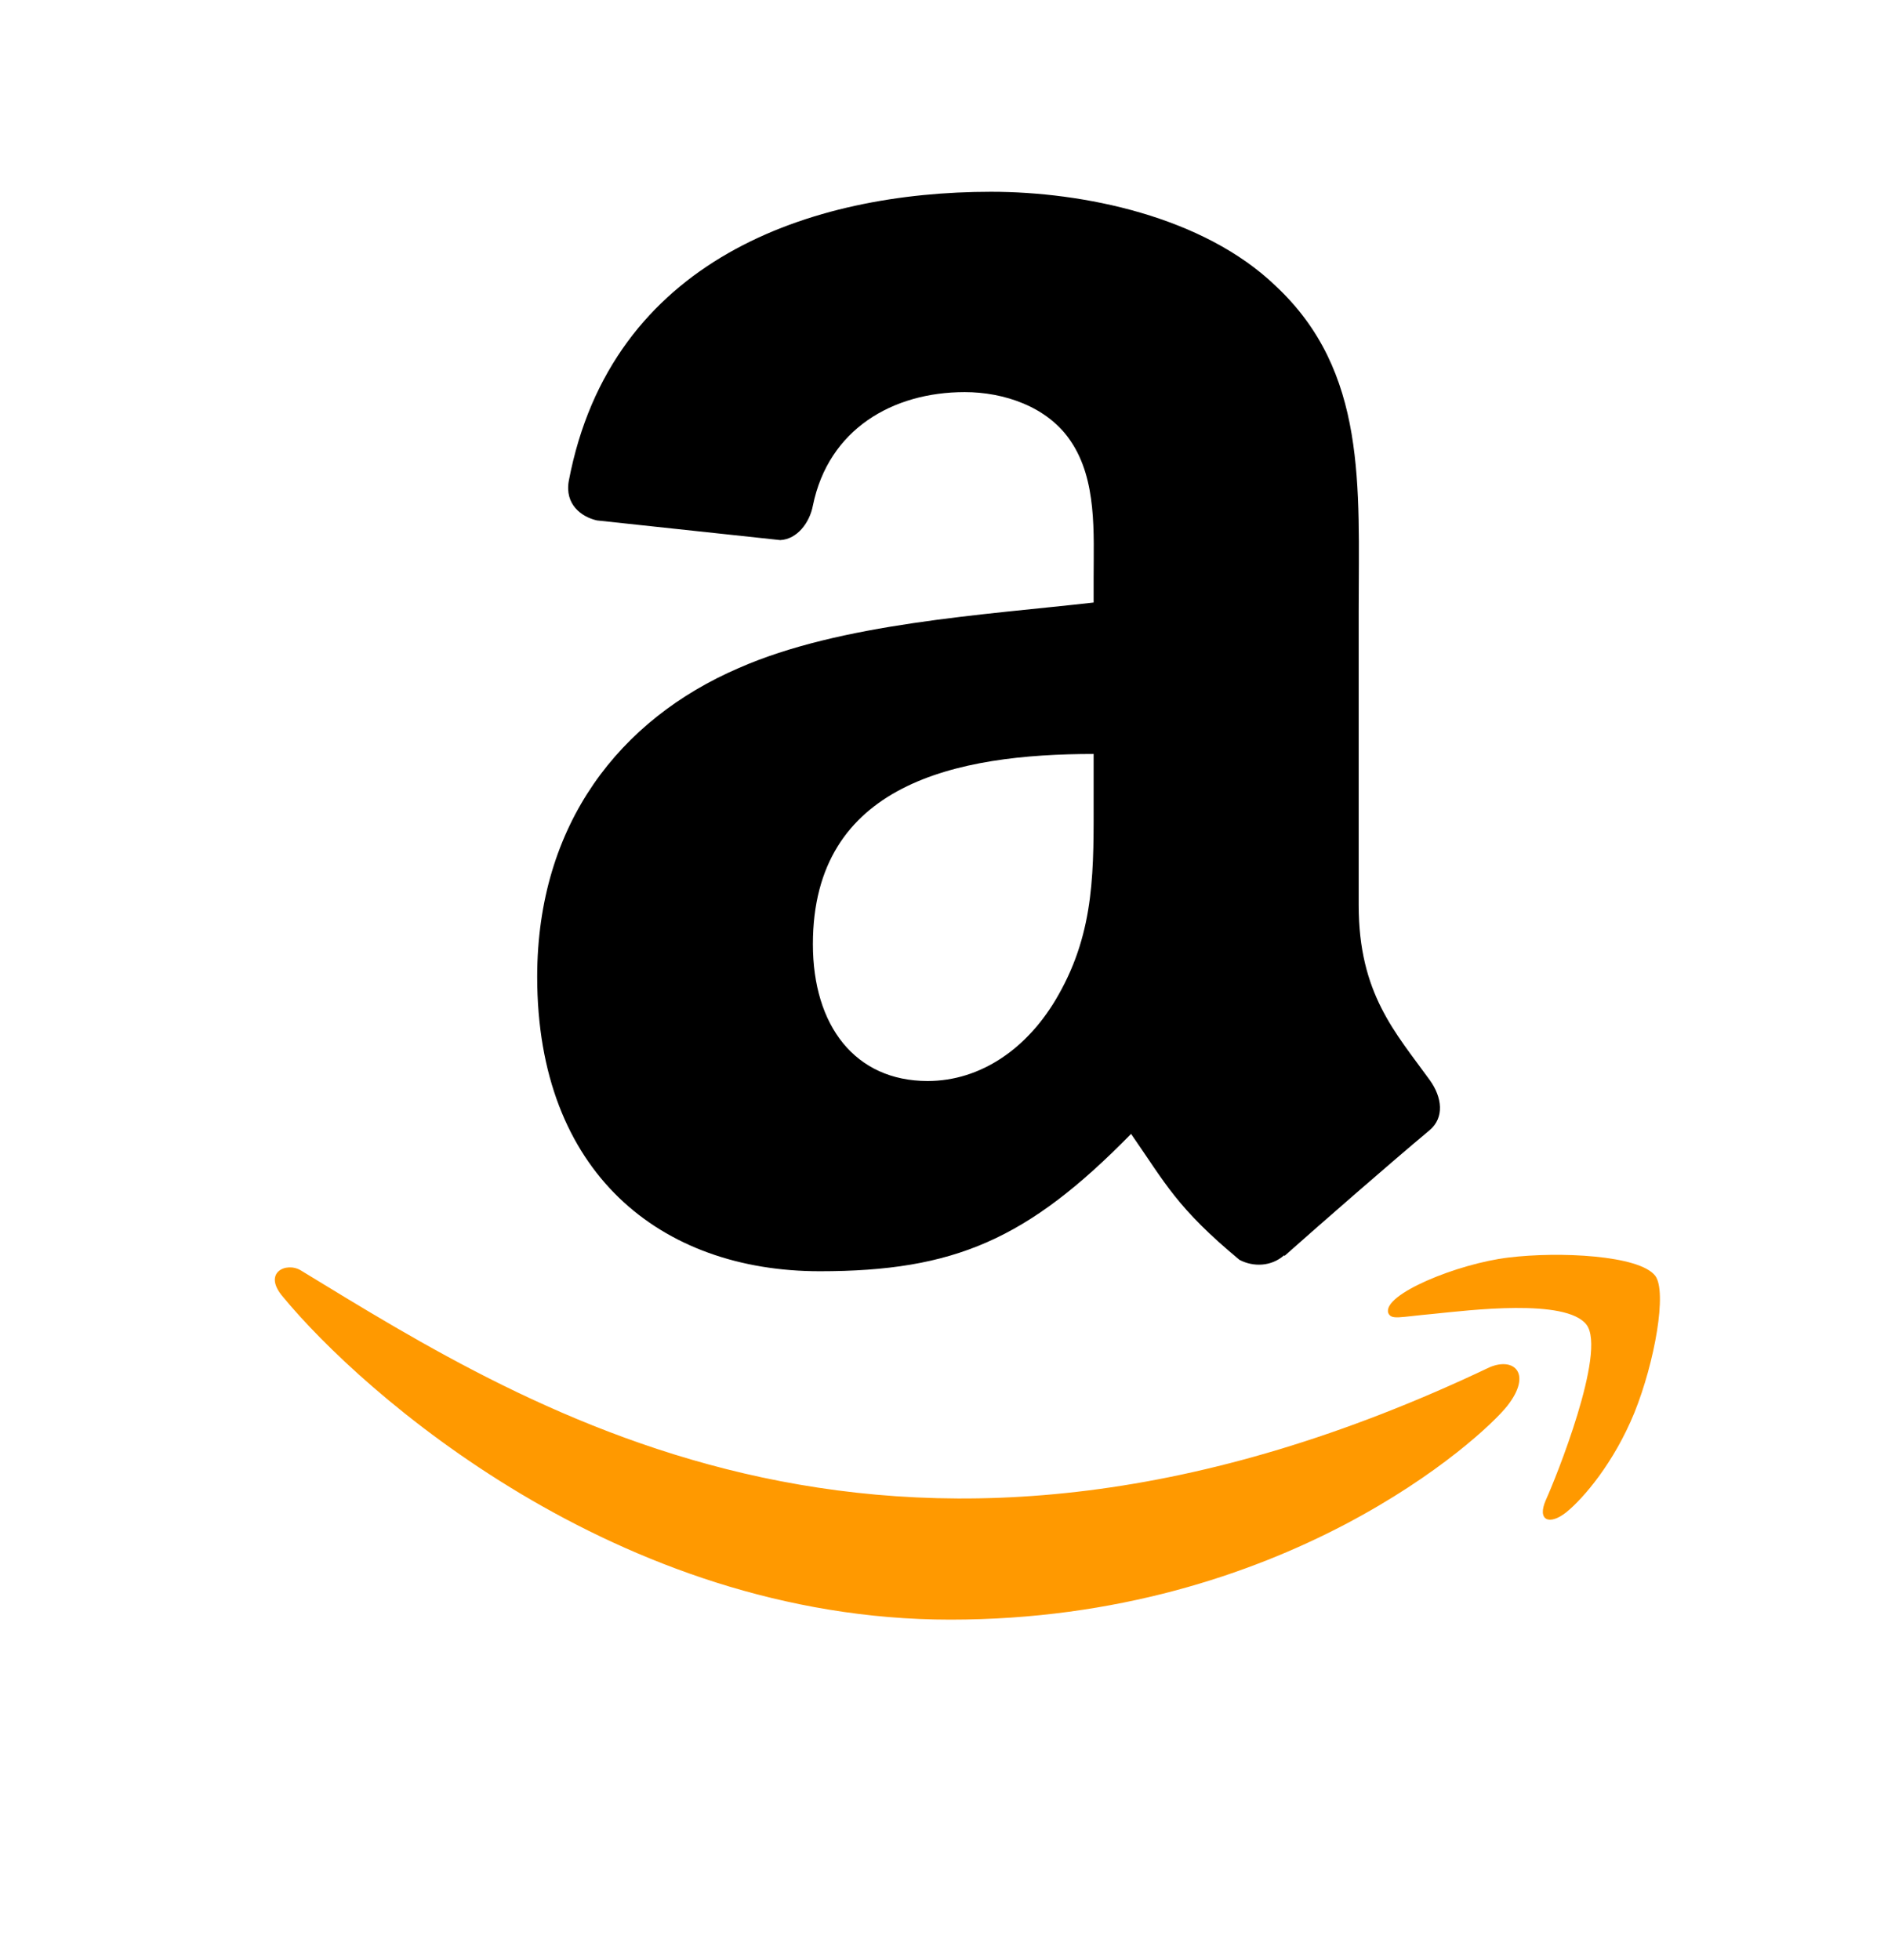 <?xml version="1.0" encoding="UTF-8" standalone="no"?><!DOCTYPE svg PUBLIC "-//W3C//DTD SVG 1.1//EN" "http://www.w3.org/Graphics/SVG/1.1/DTD/svg11.dtd"><svg width="100%" height="100%" viewBox="0 0 125 130" version="1.1" xmlns="http://www.w3.org/2000/svg" xmlns:xlink="http://www.w3.org/1999/xlink" xml:space="preserve" xmlns:serif="http://www.serif.com/" style="fill-rule:evenodd;clip-rule:evenodd;stroke-linejoin:round;stroke-miterlimit:2;"><rect id="icon-amazon" x="0" y="0.131" width="125" height="125" style="fill:none;"/><g id="icon-amazon1" serif:id="icon-amazon"><path d="M98.843,90.681c-39.089,18.603 -63.348,3.038 -78.877,-6.415c-0.961,-0.596 -2.594,0.139 -1.177,1.767c5.173,6.273 22.128,21.392 44.259,21.392c22.146,0 35.321,-12.083 36.969,-14.191c1.637,-2.091 0.48,-3.244 -1.174,-2.553l0,-0Zm10.978,-6.063c-1.049,-1.367 -6.383,-1.621 -9.739,-1.209c-3.362,0.4 -8.407,2.455 -7.969,3.688c0.225,0.462 0.685,0.255 2.994,0.047c2.316,-0.231 8.803,-1.049 10.154,0.718c1.358,1.779 -2.068,10.255 -2.694,11.622c-0.605,1.366 0.231,1.719 1.367,0.809c1.12,-0.911 3.148,-3.267 4.509,-6.603c1.352,-3.353 2.176,-8.031 1.378,-9.072l0,0Z" style="fill:#f90;fill-rule:nonzero;"/><path d="M72.56,52.721c0,4.882 0.123,8.952 -2.344,13.287c-1.991,3.525 -5.145,5.692 -8.67,5.692c-4.811,0 -7.612,-3.665 -7.612,-9.075c-0,-10.679 9.568,-12.617 18.626,-12.617l0,2.713Zm12.635,30.539c-0.829,0.74 -2.027,0.793 -2.961,0.3c-4.158,-3.454 -4.899,-5.058 -7.189,-8.353c-6.873,7.014 -11.737,9.11 -20.653,9.11c-10.538,0 -18.75,-6.502 -18.75,-19.525c-0,-10.167 5.516,-17.093 13.357,-20.476c6.803,-2.996 16.301,-3.525 23.561,-4.353l0,-1.621c0,-2.978 0.229,-6.503 -1.515,-9.075c-1.534,-2.309 -4.459,-3.26 -7.032,-3.26c-4.775,-0 -9.04,2.449 -10.079,7.524c-0.212,1.128 -1.04,2.238 -2.168,2.291l-12.159,-1.304c-1.022,-0.229 -2.15,-1.057 -1.868,-2.626c2.802,-14.731 16.106,-19.172 28.018,-19.172c6.098,-0 14.063,1.621 18.874,6.238c6.097,5.692 5.515,13.287 5.515,21.551l0,19.525c0,5.869 2.432,8.441 4.723,11.613c0.81,1.128 0.987,2.485 -0.036,3.331c-2.555,2.132 -7.101,6.097 -9.603,8.318l-0.036,-0.036"/></g></svg>